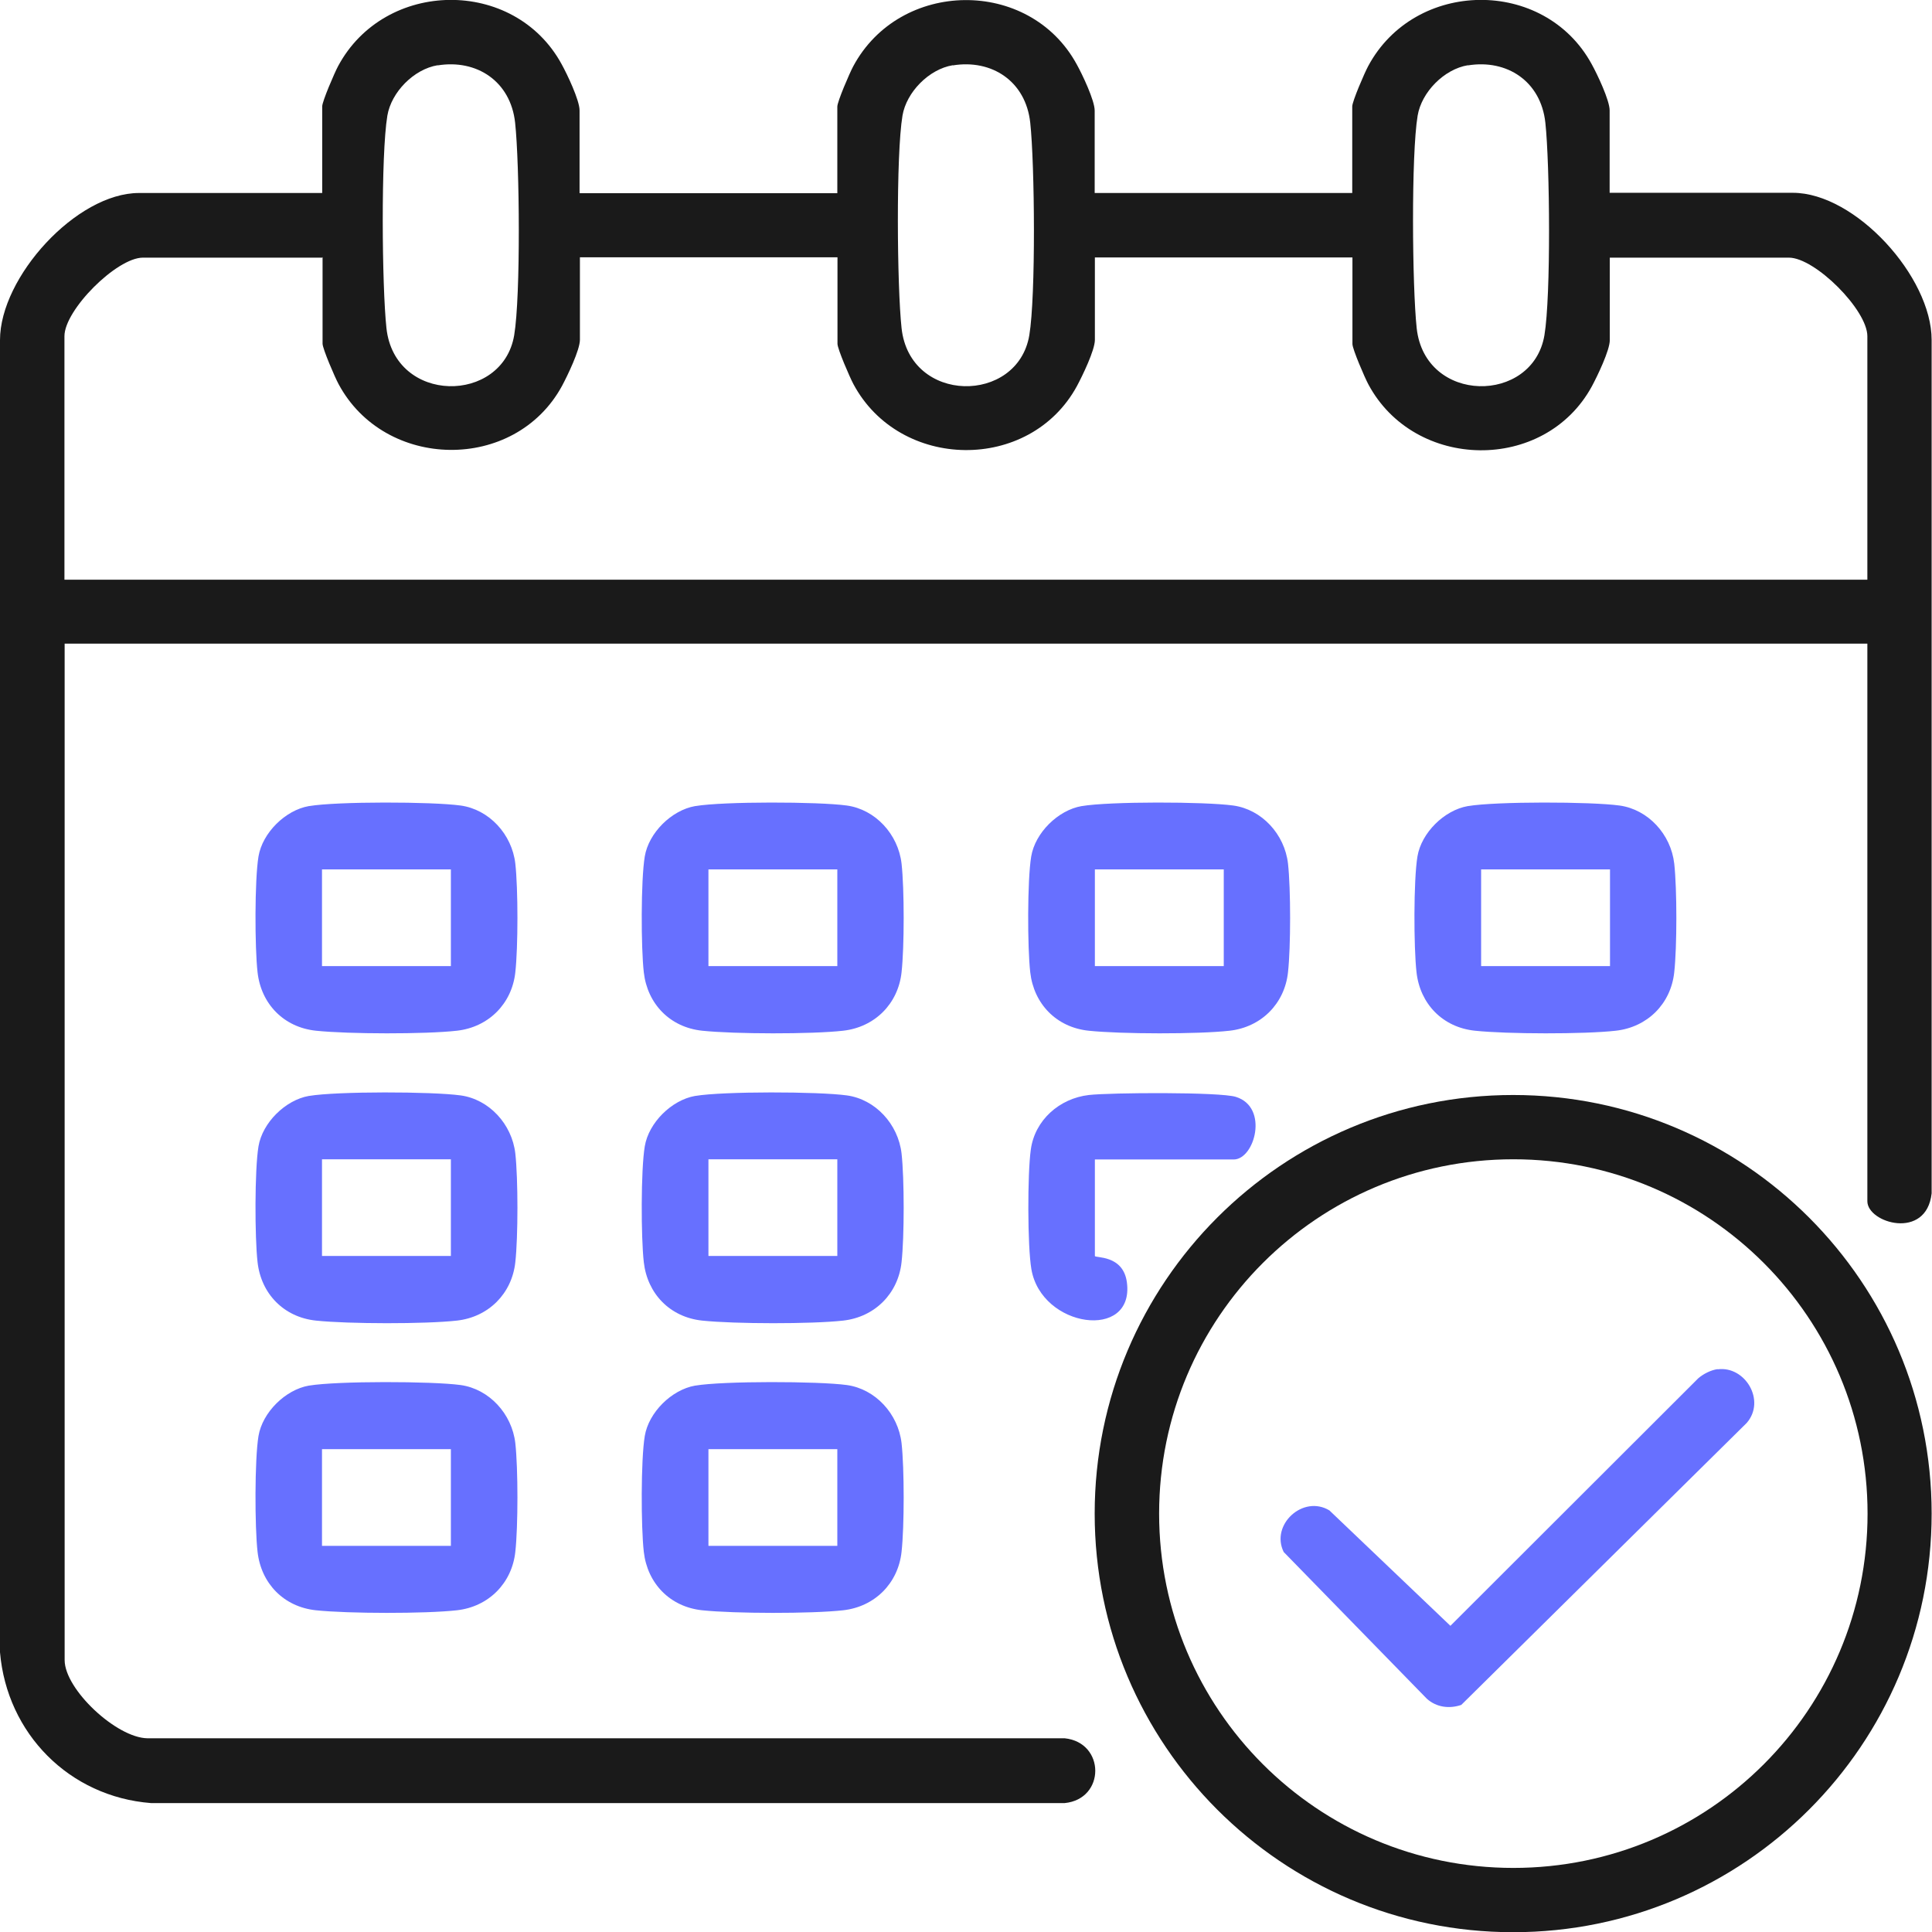 <svg width="48" height="48" viewBox="0 0 48 48" fill="none" xmlns="http://www.w3.org/2000/svg">
<g clip-path="url(#clip0_247_1281)">
<path d="M14.404 4.8H20.803V2.649C20.803 2.523 21.11 1.811 21.198 1.648C22.357 -0.517 25.573 -0.559 26.75 1.597C26.89 1.848 27.197 2.495 27.197 2.747V4.795H33.596V2.644C33.596 2.519 33.903 1.806 33.992 1.643C35.151 -0.521 38.367 -0.563 39.544 1.592C39.684 1.844 39.991 2.491 39.991 2.742V4.79H44.542C46.097 4.79 47.991 6.876 47.991 8.445V29.649C47.86 30.822 46.394 30.385 46.394 29.845V15.991H1.606V41.245C1.606 41.972 2.895 43.177 3.663 43.187H26.453C27.462 43.294 27.467 44.695 26.453 44.797H3.751C1.722 44.639 0.172 43.07 0 41.05V8.449C0 6.885 1.899 4.795 3.453 4.795H8.005V2.644C8.005 2.519 8.312 1.806 8.4 1.643C9.559 -0.521 12.775 -0.563 13.952 1.592C14.092 1.844 14.399 2.491 14.399 2.742V4.79L14.404 4.8ZM10.876 1.62C10.28 1.718 9.722 2.29 9.624 2.872C9.461 3.845 9.489 7.118 9.601 8.151C9.806 10.046 12.486 10.046 12.775 8.328C12.938 7.355 12.91 4.083 12.798 3.049C12.686 2.016 11.839 1.466 10.871 1.625L10.876 1.62ZM23.674 1.62C23.078 1.718 22.52 2.29 22.422 2.872C22.259 3.845 22.287 7.118 22.399 8.151C22.604 10.046 25.285 10.046 25.573 8.328C25.736 7.355 25.708 4.083 25.596 3.049C25.485 2.016 24.638 1.466 23.67 1.625L23.674 1.62ZM36.472 1.62C35.877 1.718 35.318 2.29 35.221 2.872C35.058 3.845 35.086 7.118 35.197 8.151C35.402 10.046 38.083 10.046 38.371 8.328C38.534 7.355 38.506 4.083 38.394 3.049C38.283 2.016 37.436 1.466 36.468 1.625L36.472 1.62ZM8.005 6.401H3.551C2.899 6.401 1.601 7.7 1.601 8.352V14.403H46.394V8.352C46.394 7.7 45.096 6.401 44.444 6.401H39.995V8.449C39.995 8.705 39.684 9.348 39.549 9.599C38.376 11.75 35.146 11.699 33.996 9.548C33.908 9.385 33.601 8.673 33.601 8.547V6.396H27.202V8.445C27.202 8.701 26.89 9.343 26.755 9.594C25.582 11.745 22.352 11.694 21.203 9.543C21.115 9.38 20.807 8.668 20.807 8.542V6.392H14.408V8.44C14.408 8.696 14.097 9.338 13.962 9.59C12.789 11.741 9.559 11.689 8.41 9.539C8.321 9.376 8.014 8.663 8.014 8.538V6.387L8.005 6.401Z" fill="#1A1A1A"/>
<path d="M47.991 37.605C47.991 43.349 43.337 48.005 37.594 48.005C31.851 48.005 27.197 43.349 27.197 37.605C27.197 31.86 31.851 27.205 37.594 27.205C43.337 27.205 47.991 31.86 47.991 37.605ZM46.399 37.605C46.399 32.745 42.462 28.802 37.599 28.802C32.735 28.802 28.798 32.74 28.798 37.605C28.798 42.47 32.735 46.408 37.599 46.408C42.462 46.408 46.399 42.47 46.399 37.605Z" fill="#1A1A1A"/>
<path d="M7.679 20.027C8.368 19.91 10.736 19.915 11.444 20.013C12.151 20.111 12.719 20.725 12.803 21.456C12.873 22.084 12.873 23.527 12.803 24.156C12.719 24.938 12.137 25.52 11.351 25.608C10.564 25.697 8.652 25.692 7.851 25.608C7.051 25.525 6.487 24.943 6.399 24.156C6.329 23.546 6.325 21.866 6.422 21.279C6.52 20.692 7.088 20.129 7.674 20.027H7.679ZM11.202 21.6H8V24.002H11.202V21.6Z" fill="#6770FF"/>
<path d="M17.275 20.027C17.964 19.91 20.333 19.915 21.04 20.013C21.747 20.111 22.315 20.725 22.399 21.456C22.469 22.084 22.469 23.527 22.399 24.156C22.315 24.938 21.734 25.52 20.947 25.608C20.161 25.697 18.248 25.692 17.447 25.608C16.647 25.525 16.084 24.943 15.995 24.156C15.925 23.546 15.921 21.866 16.019 21.279C16.116 20.692 16.684 20.129 17.27 20.027H17.275ZM20.803 21.6H17.601V24.002H20.803V21.6Z" fill="#6770FF"/>
<path d="M26.876 20.027C27.565 19.91 29.934 19.915 30.641 20.013C31.349 20.111 31.916 20.725 32 21.456C32.07 22.084 32.07 23.527 32 24.156C31.916 24.938 31.334 25.52 30.548 25.608C29.762 25.697 27.849 25.692 27.048 25.608C26.248 25.525 25.685 24.943 25.596 24.156C25.526 23.546 25.522 21.866 25.62 21.279C25.717 20.692 26.285 20.129 26.872 20.027H26.876ZM27.202 21.6V24.002H30.404V21.6H27.202Z" fill="#6770FF"/>
<path d="M36.472 20.027C37.161 19.91 39.53 19.915 40.237 20.013C40.945 20.111 41.513 20.725 41.596 21.456C41.666 22.084 41.666 23.527 41.596 24.156C41.513 24.938 40.931 25.52 40.144 25.608C39.358 25.697 37.445 25.692 36.645 25.608C35.844 25.525 35.281 24.943 35.193 24.156C35.123 23.546 35.118 21.866 35.216 21.279C35.313 20.692 35.881 20.129 36.468 20.027H36.472ZM36.798 21.6V24.002H40V21.6H36.798Z" fill="#6770FF"/>
<path d="M7.679 27.228C8.368 27.112 10.736 27.117 11.444 27.215C12.151 27.312 12.719 27.927 12.803 28.658C12.873 29.286 12.873 30.729 12.803 31.358C12.719 32.14 12.137 32.722 11.351 32.81C10.564 32.898 8.652 32.894 7.851 32.81C7.051 32.726 6.487 32.144 6.399 31.358C6.329 30.748 6.325 29.067 6.422 28.481C6.52 27.894 7.088 27.331 7.674 27.228H7.679ZM11.202 28.802H8V31.204H11.202V28.802Z" fill="#6770FF"/>
<path d="M17.275 27.228C17.964 27.112 20.333 27.117 21.04 27.215C21.747 27.312 22.315 27.927 22.399 28.658C22.469 29.286 22.469 30.729 22.399 31.358C22.315 32.14 21.734 32.722 20.947 32.81C20.161 32.898 18.248 32.894 17.447 32.81C16.647 32.726 16.084 32.144 15.995 31.358C15.925 30.748 15.921 29.067 16.019 28.481C16.116 27.894 16.684 27.331 17.27 27.228H17.275ZM20.803 28.802H17.601V31.204H20.803V28.802Z" fill="#6770FF"/>
<path d="M7.679 34.425C8.368 34.309 10.736 34.314 11.444 34.411C12.151 34.509 12.719 35.124 12.803 35.855C12.873 36.483 12.873 37.926 12.803 38.554C12.719 39.337 12.137 39.919 11.351 40.007C10.564 40.095 8.652 40.091 7.851 40.007C7.051 39.923 6.487 39.341 6.399 38.554C6.329 37.945 6.325 36.264 6.422 35.678C6.52 35.091 7.088 34.528 7.674 34.425H7.679ZM11.202 36.004H8V38.406H11.202V36.004Z" fill="#6770FF"/>
<path d="M17.275 34.425C17.964 34.309 20.333 34.314 21.04 34.411C21.747 34.509 22.315 35.124 22.399 35.855C22.469 36.483 22.469 37.926 22.399 38.554C22.315 39.337 21.734 39.919 20.947 40.007C20.161 40.095 18.248 40.091 17.447 40.007C16.647 39.923 16.084 39.341 15.995 38.554C15.925 37.945 15.921 36.264 16.019 35.678C16.116 35.091 16.684 34.528 17.27 34.425H17.275ZM20.803 36.004H17.601V38.406H20.803V36.004Z" fill="#6770FF"/>
<path d="M27.202 28.802V31.204C27.202 31.26 27.909 31.167 27.998 31.865C28.184 33.313 25.871 32.996 25.624 31.53C25.526 30.953 25.526 29.156 25.61 28.564C25.708 27.829 26.322 27.289 27.053 27.205C27.579 27.145 30.311 27.126 30.706 27.252C31.53 27.508 31.172 28.807 30.65 28.807H27.202V28.802Z" fill="#6770FF"/>
<path d="M42.676 34.02C43.36 33.932 43.877 34.798 43.397 35.352L36.305 42.358C36.007 42.46 35.686 42.418 35.449 42.204L31.893 38.559C31.558 37.88 32.377 37.13 33.029 37.526L36.035 40.393L42.192 34.244C42.322 34.132 42.508 34.039 42.671 34.016L42.676 34.02Z" fill="#6770FF"/>
</g>
<defs>
<clipPath id="clip0_247_1281">
<rect width="48" height="48" fill="white"/>
</clipPath>
</defs>
</svg>
